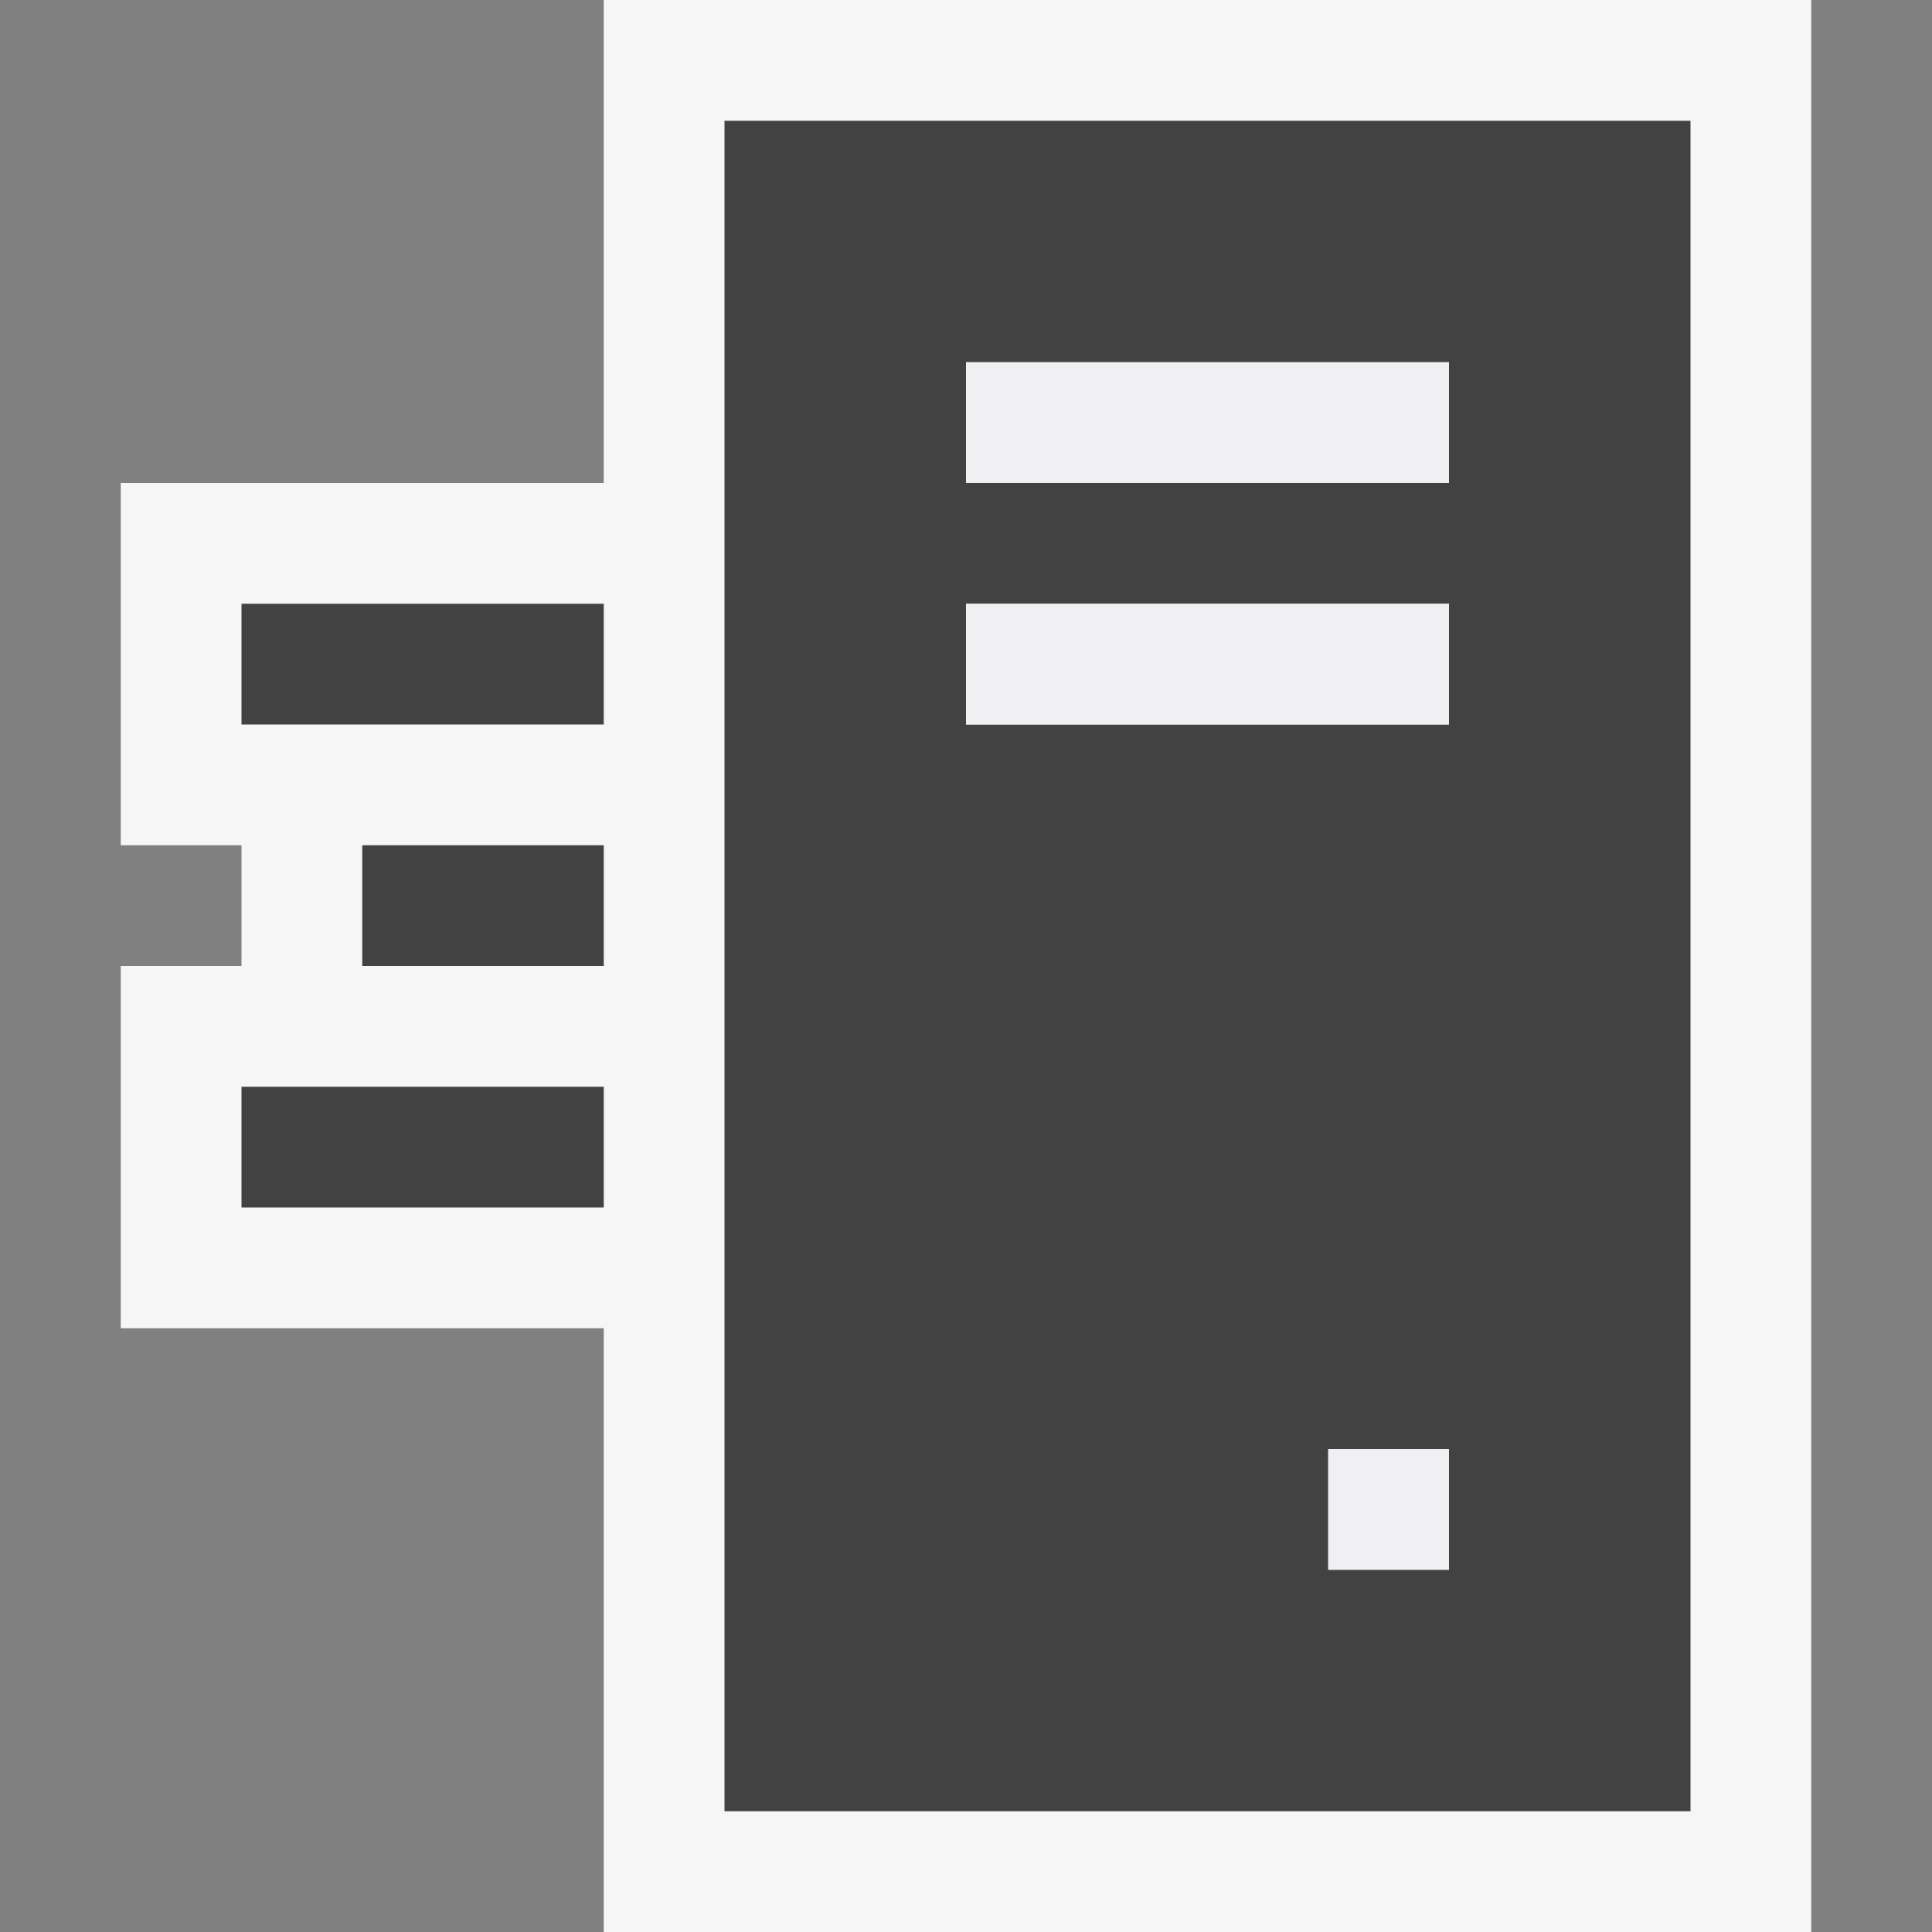 <svg xmlns="http://www.w3.org/2000/svg" viewBox="0 0 16 16"><rect x="0" y="0" width="16" height="16" fill="#808080" stroke="none"/><style>.st0{opacity:0}.st0,.st1{fill:#f6f6f6}.st2{fill:#424242}.st3{fill:#f0eff1}</style><g id="outline"><path class="st0" d="M0 0h16v16H0z"/><path class="st1" d="M5 0v4H1v3h1v1H1v3h4v5h10V0z"/></g><g id="icon_x5F_bg"><path class="st2" d="M2 5h3v1H2zM3 7h2v1H3zM2 9h3v1H2zM6 1v14h8V1H6zm6 12h-1v-1h1v1zm0-7H8V5h4v1zm0-2H8V3h4v1z"/></g><g id="icon_x5F_fg"><path class="st3" d="M8 3h4v1H8zM8 5h4v1H8zM11 12h1v1h-1z"/></g></svg>